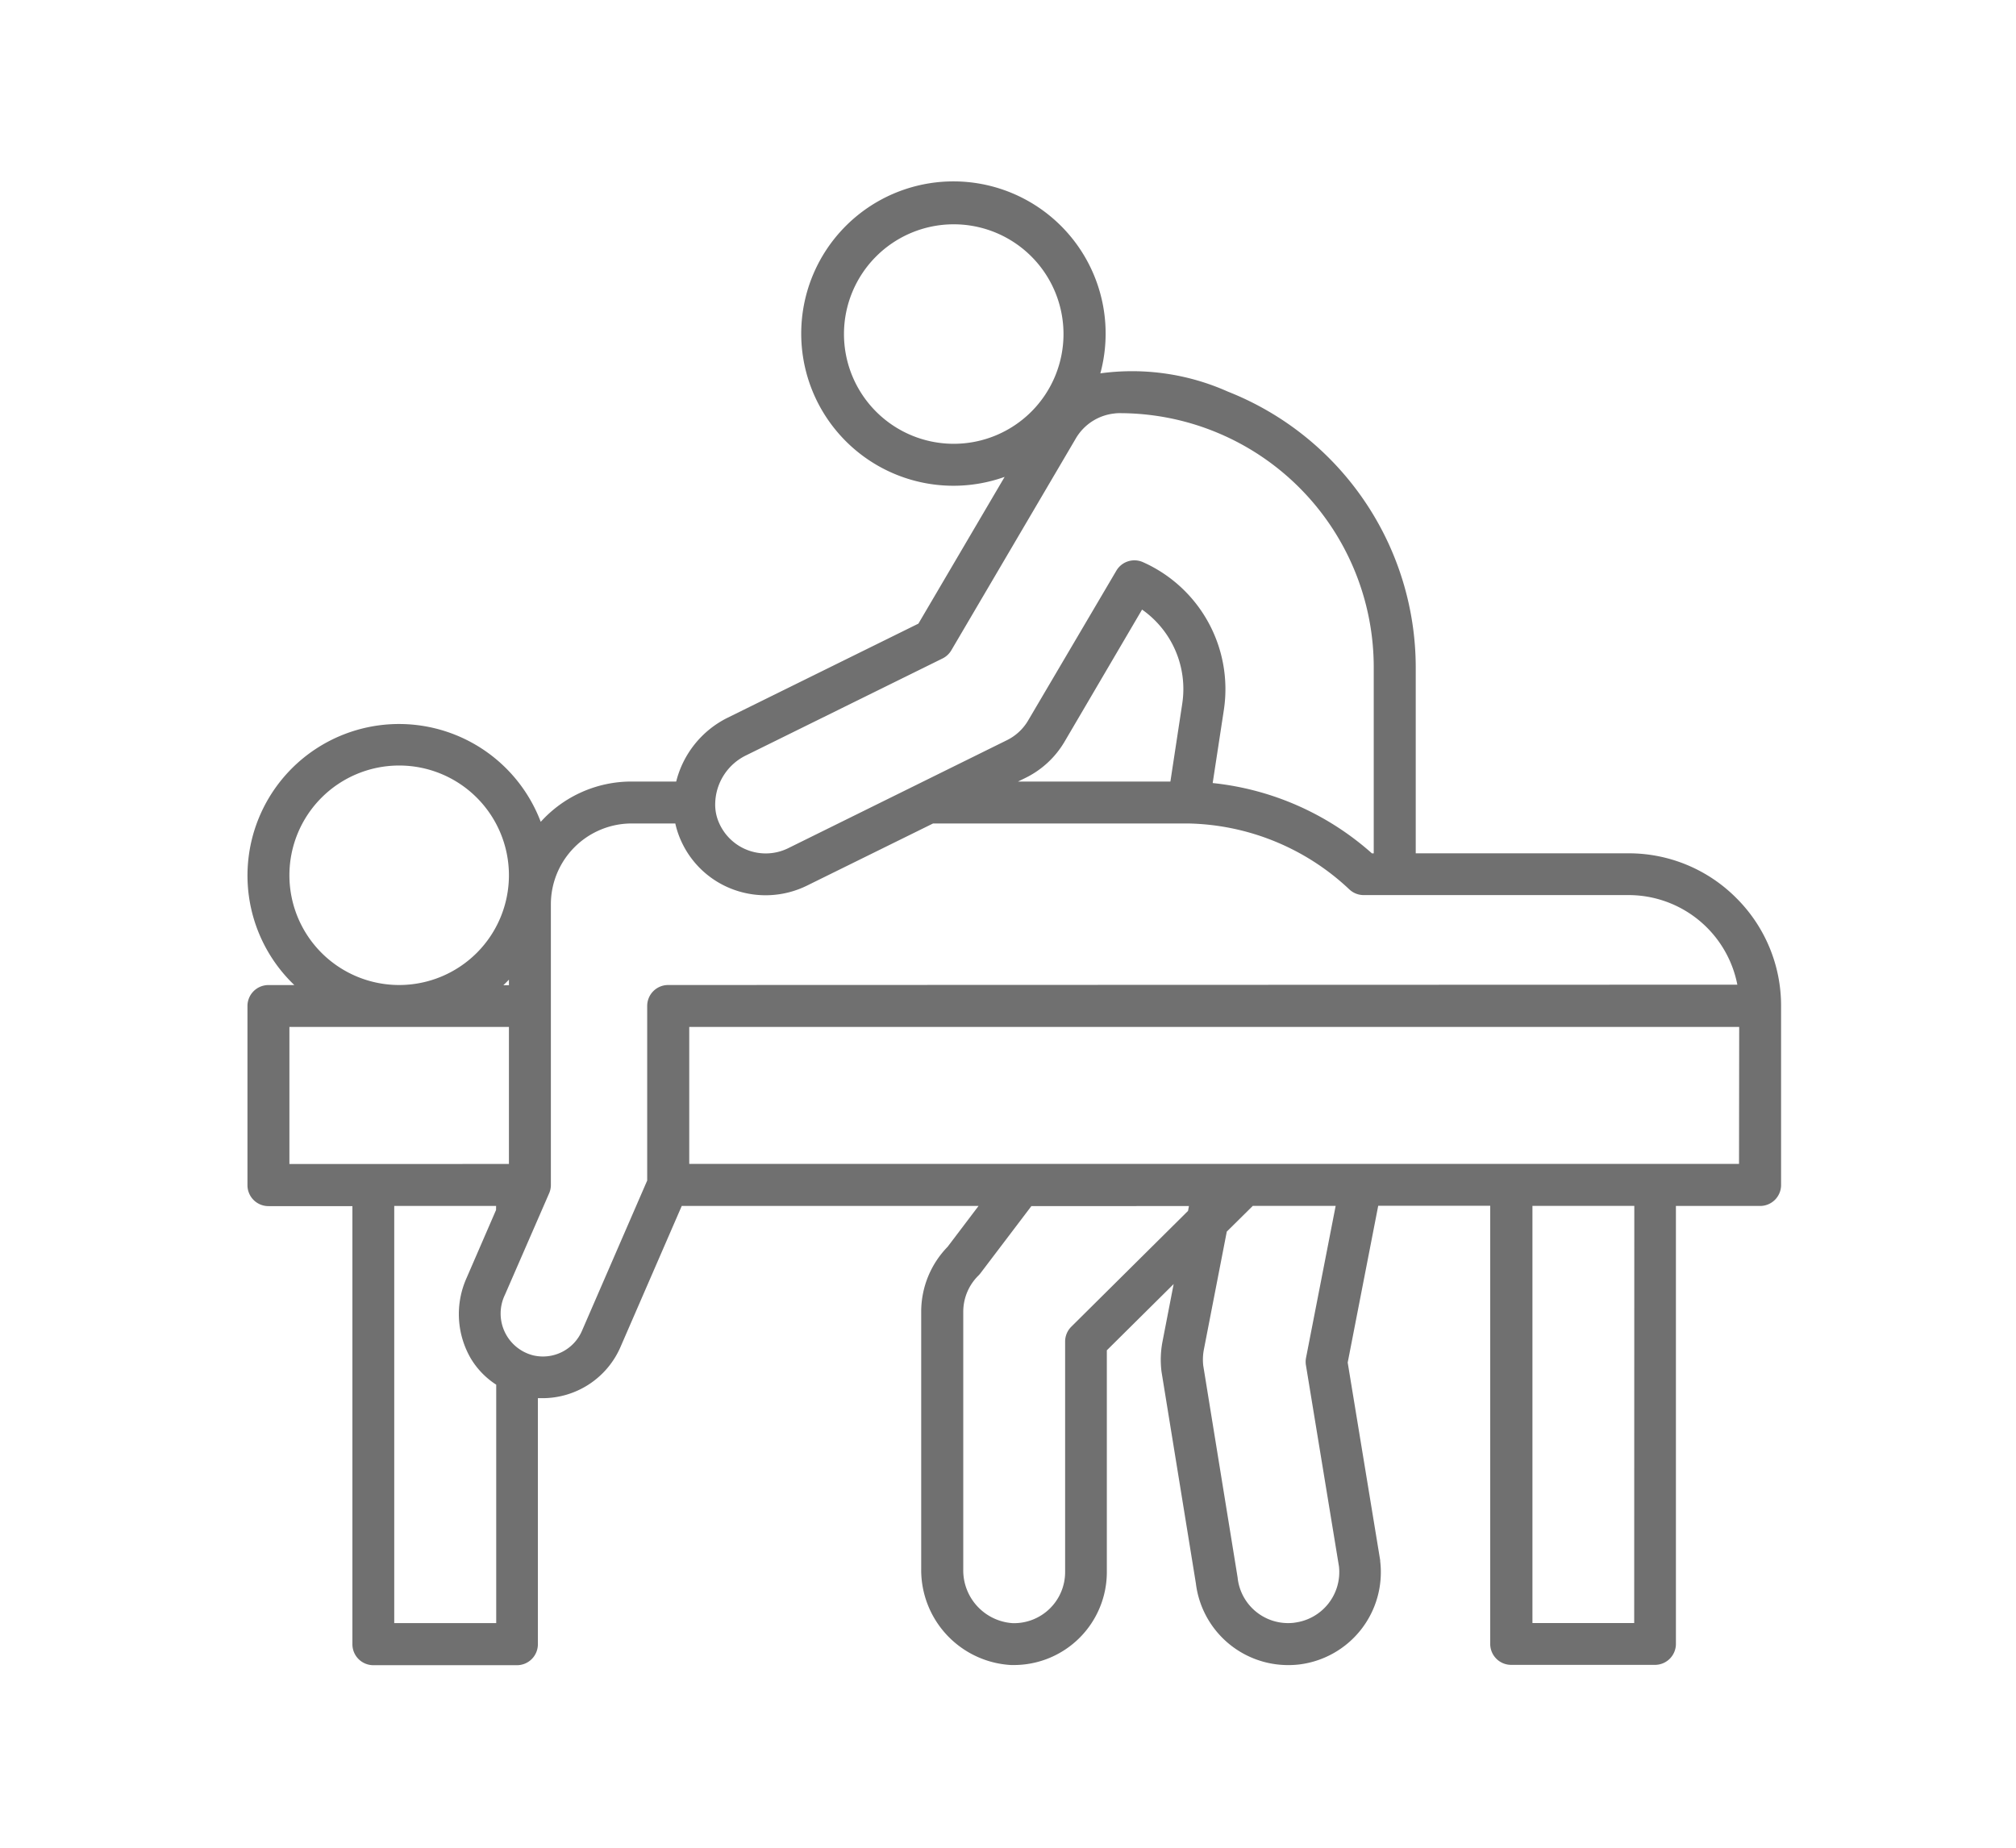 <svg xmlns="http://www.w3.org/2000/svg" xmlns:xlink="http://www.w3.org/1999/xlink" width="36" height="33" viewBox="0 0 36 33">
  <defs>
    <clipPath id="clip-_7_thematic_treatment_rooms-2">
      <rect width="36" height="33"/>
    </clipPath>
  </defs>
  <g id="_7_thematic_treatment_rooms-2" data-name="7 thematic treatment rooms-2" clip-path="url(#clip-_7_thematic_treatment_rooms-2)">
    <rect width="36" height="33" fill="rgba(255,255,255,0)"/>
    <path id="_002-massage" data-name="002-massage" d="M26.576,14.833a2.706,2.706,0,0,0-1.926-.8h-3.8l0-3.329a5.3,5.3,0,0,0-3.355-4.917,4.192,4.192,0,0,0-2.277-.326A2.718,2.718,0,1,0,13.509,7.31L11.969,9.931,8.555,11.615a1.745,1.745,0,0,0-.911,1.136h-.8a2.182,2.182,0,0,0-1.619.72,2.706,2.706,0,1,0-4.4,2.915H.362a.374.374,0,0,0-.374.374v3.2a.374.374,0,0,0,.374.374h1.5v7.825a.374.374,0,0,0,.374.374H4.8a.374.374,0,0,0,.374-.374V23.764c.027,0,.053,0,.08,0a1.519,1.519,0,0,0,1.389-.9l1.1-2.533h5.3l-.552.729a1.662,1.662,0,0,0-.472,1.158v4.6a1.7,1.7,0,0,0,1.606,1.712h.05a1.661,1.661,0,0,0,1.659-1.659V22.909l1.193-1.183-.2,1.032a1.724,1.724,0,0,0-.017.531l.614,3.783a1.659,1.659,0,0,0,1.645,1.459,1.687,1.687,0,0,0,.2-.011,1.66,1.66,0,0,0,1.446-1.846.1.1,0,0,0,0-.016l-.58-3.53.545-2.8h2v7.825a.374.374,0,0,0,.374.374h2.568a.374.374,0,0,0,.374-.374V20.331H27a.374.374,0,0,0,.374-.374v-3.2A2.709,2.709,0,0,0,26.576,14.833ZM12.6,6.719a1.96,1.96,0,1,1,1.96-1.96A1.96,1.96,0,0,1,12.6,6.719ZM8.887,12.286,12.4,10.553a.374.374,0,0,0,.157-.146l2.225-3.787a.911.911,0,0,1,.685-.442.631.631,0,0,1,.1-.006A4.538,4.538,0,0,1,20.1,10.705l0,3.329h-.032a5.063,5.063,0,0,0-2.844-1.256l.2-1.308a2.482,2.482,0,0,0-1.445-2.637.374.374,0,0,0-.475.152L13.929,11.66a.9.9,0,0,1-.382.354l-3.9,1.926A.909.909,0,0,1,8.414,13.5a.8.8,0,0,1-.073-.371A.978.978,0,0,1,8.887,12.286Zm7.794-.928-.212,1.393H13.748l.131-.064a1.651,1.651,0,0,0,.7-.648L15.963,9.68A1.733,1.733,0,0,1,16.681,11.357ZM.737,14.425a1.96,1.96,0,1,1,1.96,1.96,1.96,1.96,0,0,1-1.96-1.96Zm3.92,1.864v.1h-.1q.049-.046.1-.1ZM2.227,19.582H.737V17.134h3.92v2.447Zm2.2.821L3.9,21.619a1.577,1.577,0,0,0,.077,1.437,1.431,1.431,0,0,0,.453.467v4.258H2.609V20.331H4.428ZM7.5,16.385a.374.374,0,0,0-.374.374v3.118L5.96,22.564A.759.759,0,0,1,5.093,23a.77.77,0,0,1-.507-1.083l.789-1.812h0a.368.368,0,0,0,.031-.147V14.941A1.444,1.444,0,0,1,6.848,13.5h.78a1.578,1.578,0,0,0,.105.314,1.643,1.643,0,0,0,.952.873,1.671,1.671,0,0,0,1.29-.075L12.231,13.5H16.7c.021,0,.045,0,.086,0a4.313,4.313,0,0,1,2.88,1.179.374.374,0,0,0,.257.1h4.73a1.979,1.979,0,0,1,1.94,1.6Zm9.284,4.034L14.7,22.487a.374.374,0,0,0-.111.266v4.119a.912.912,0,0,1-.939.91.945.945,0,0,1-.88-.963v-4.6a.908.908,0,0,1,.271-.645.386.386,0,0,0,.036-.041l.91-1.2H16.8Zm1.9,7.355a.906.906,0,0,1-1.015-.809l-.613-3.78a.95.95,0,0,1,.01-.286l.41-2.11.464-.459h1.48l-.53,2.718a.37.37,0,0,0,0,.132l.589,3.588a.91.91,0,0,1-.793,1.005Zm6.067.006H22.934v-7.45h1.819Zm1.872-8.2H7.877V17.134H26.626Z" transform="translate(4.431 1.207)" fill="#707070"/>
  </g>
</svg>
